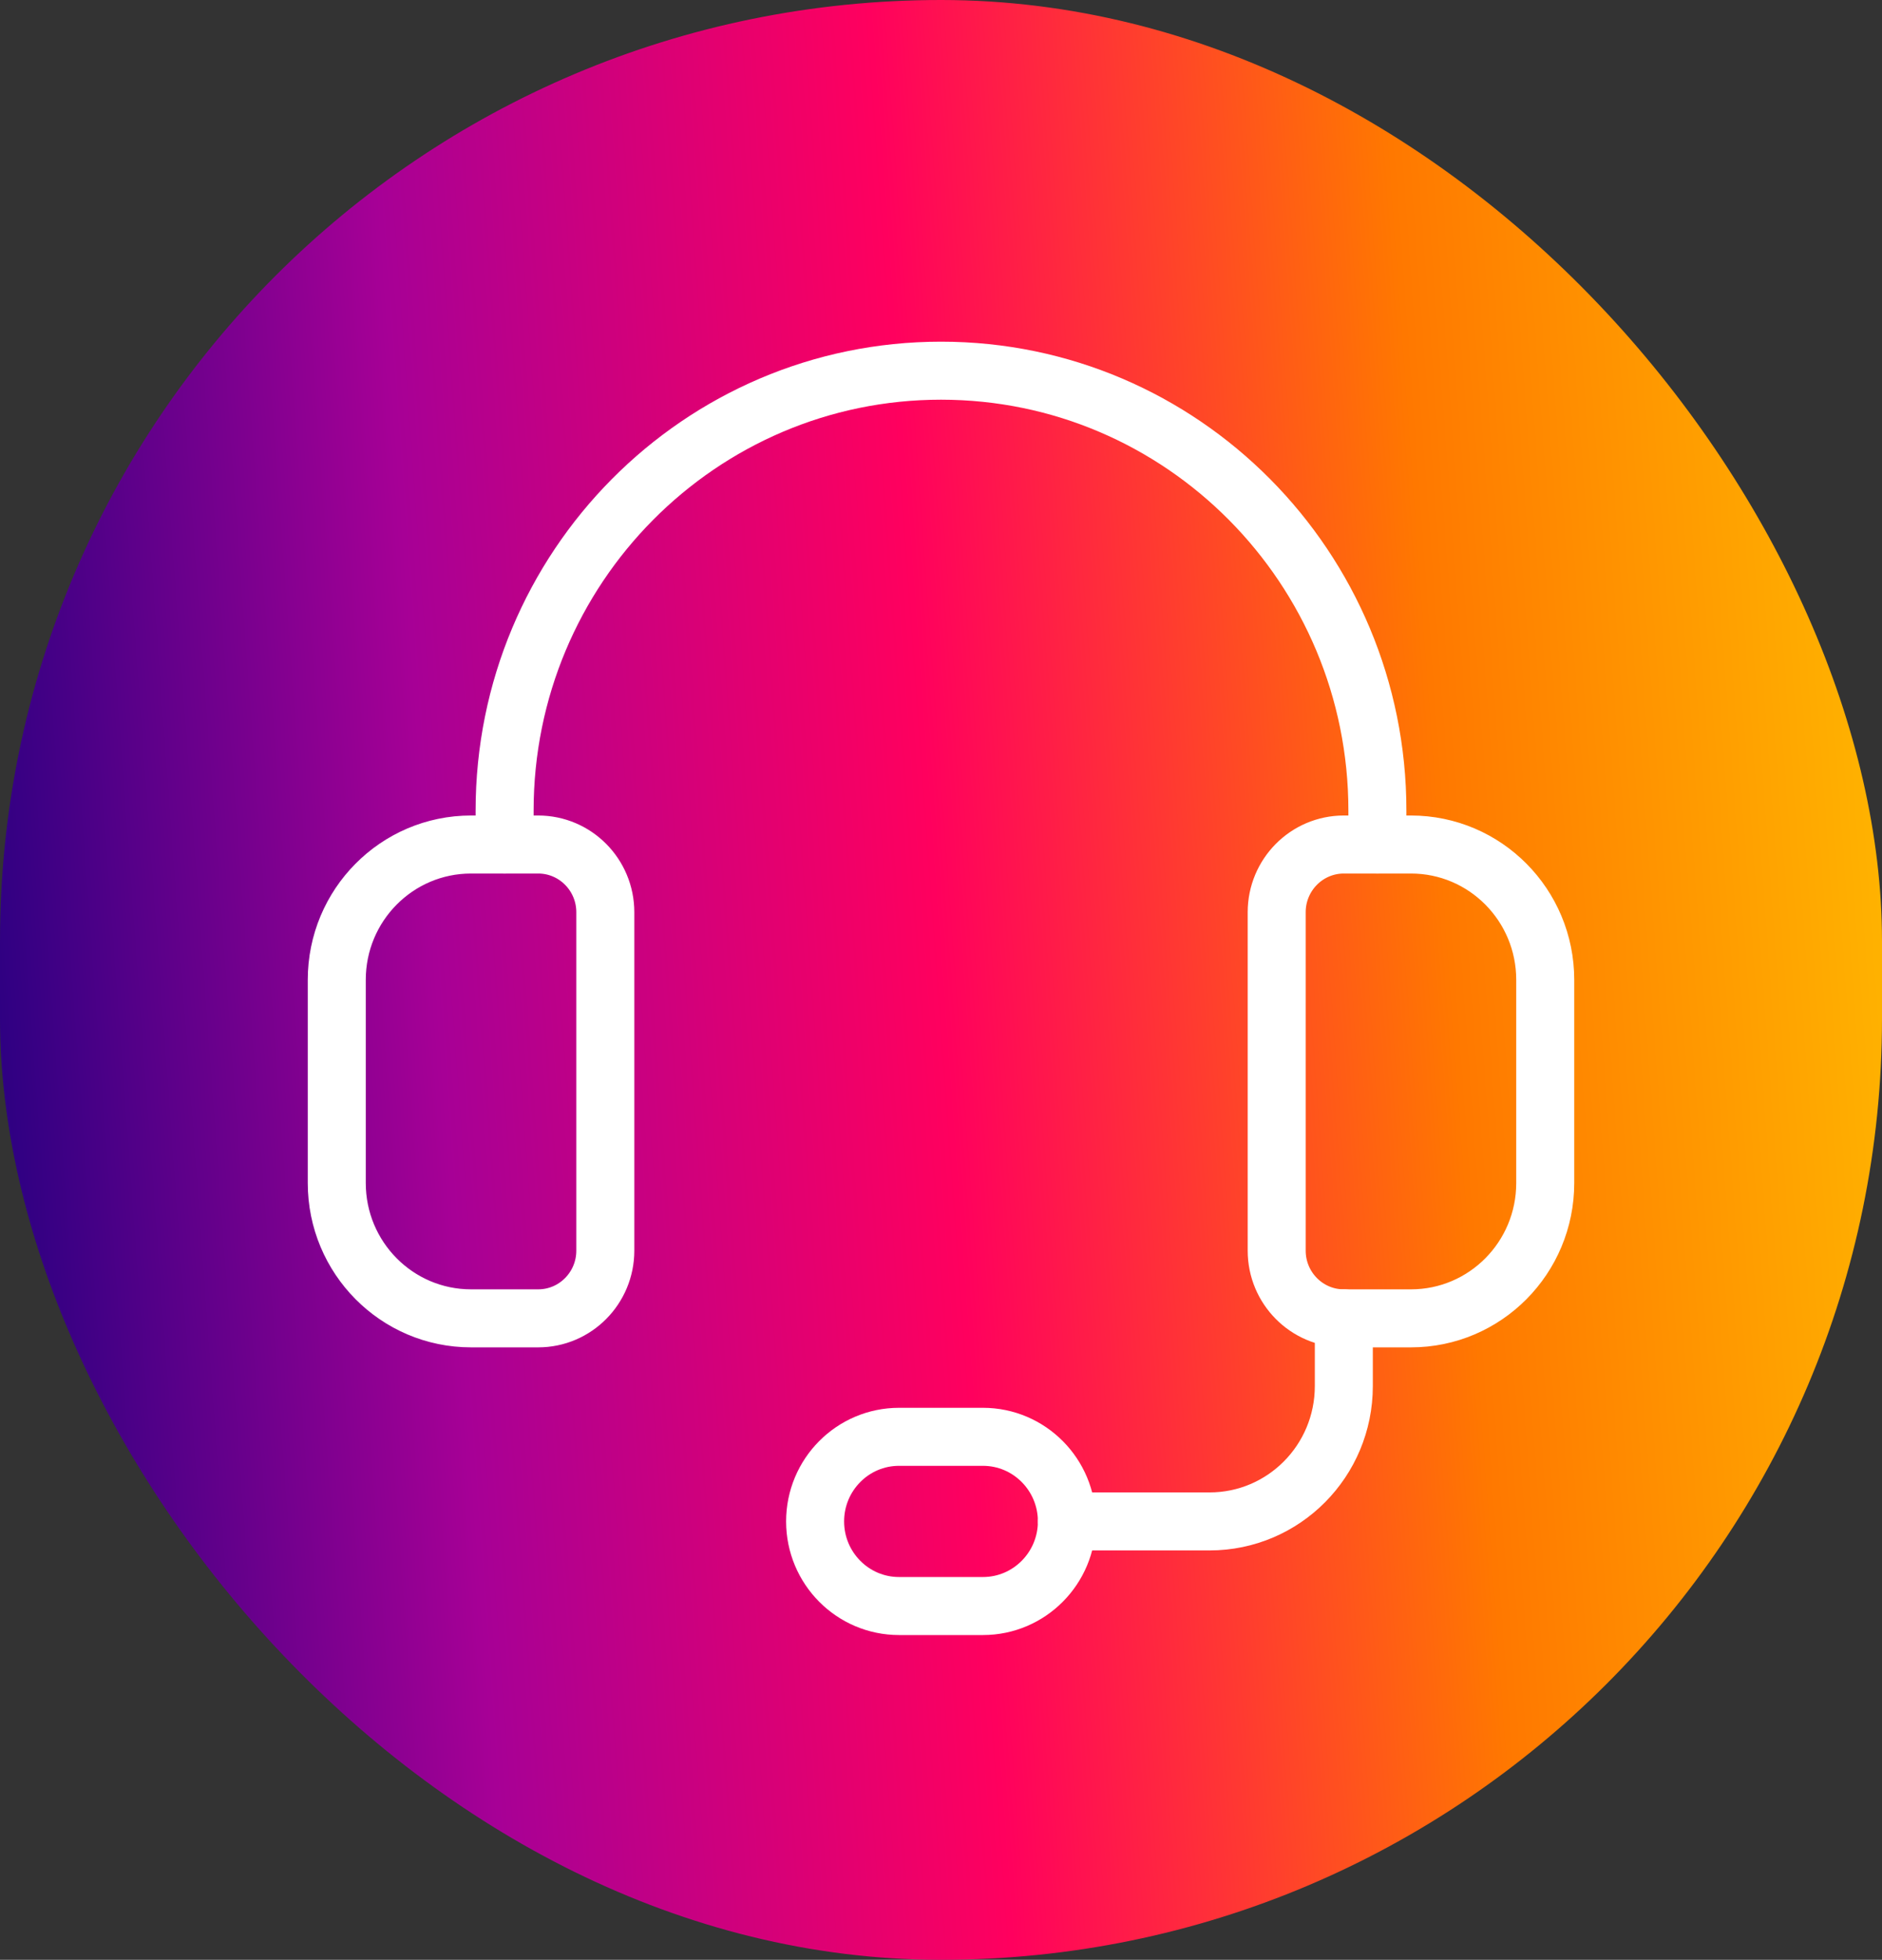 <svg width="146" height="152" viewBox="0 0 146 152" fill="none" xmlns="http://www.w3.org/2000/svg">
<rect x="0" y="0" width="146" height="152" fill="#333333" stroke="none"/>
<rect width="146" height="152" rx="73" fill="url(#paint0_linear_286_3617)"/>
<path fill-rule="evenodd" clip-rule="evenodd" d="M109.458 102.25H104.25C101.375 102.25 99.042 99.898 99.042 97V70.75C99.042 67.852 101.375 65.5 104.25 65.5H109.458C115.214 65.5 119.875 70.199 119.875 76V91.75C119.875 97.551 115.214 102.25 109.458 102.25Z" stroke="white" stroke-width="4.5" stroke-linecap="round" stroke-linejoin="round"/>
<path fill-rule="evenodd" clip-rule="evenodd" d="M41.75 102.25H36.542C30.787 102.25 26.125 97.551 26.125 91.75V76C26.125 70.199 30.787 65.5 36.542 65.5H41.75C44.625 65.5 46.958 67.852 46.958 70.75V97C46.958 99.898 44.625 102.25 41.75 102.25Z" stroke="white" stroke-width="4.5" stroke-linecap="round" stroke-linejoin="round"/>
<path d="M106.854 65.5V62.875C106.854 44.028 91.698 28.75 73 28.75V28.75C54.302 28.75 39.146 44.028 39.146 62.875V65.5" stroke="white" stroke-width="4.5" stroke-linecap="round" stroke-linejoin="round"/>
<path fill-rule="evenodd" clip-rule="evenodd" d="M76.255 124.562H69.745C66.151 124.562 63.234 121.622 63.234 118V118C63.234 114.378 66.151 111.438 69.745 111.438H76.255C79.849 111.438 82.766 114.378 82.766 118V118C82.766 121.622 79.849 124.562 76.255 124.562Z" stroke="white" stroke-width="4.5" stroke-linecap="round" stroke-linejoin="round"/>
<path d="M82.766 118H93.833C99.588 118 104.25 113.301 104.25 107.5V102.25" stroke="white" stroke-width="4.5" stroke-linecap="round" stroke-linejoin="round"/>
<defs>
<linearGradient id="paint0_linear_286_3617" x1="0" y1="152" x2="156.314" y2="140.528" gradientUnits="userSpaceOnUse">
<stop stop-color="#1C007F"/>
<stop offset="0.251" stop-color="#A70096"/>
<stop offset="0.5" stop-color="#FF005E"/>
<stop offset="0.752" stop-color="#FF7800"/>
<stop offset="1" stop-color="#FFBB00"/>
</linearGradient>
</defs>
</svg>
